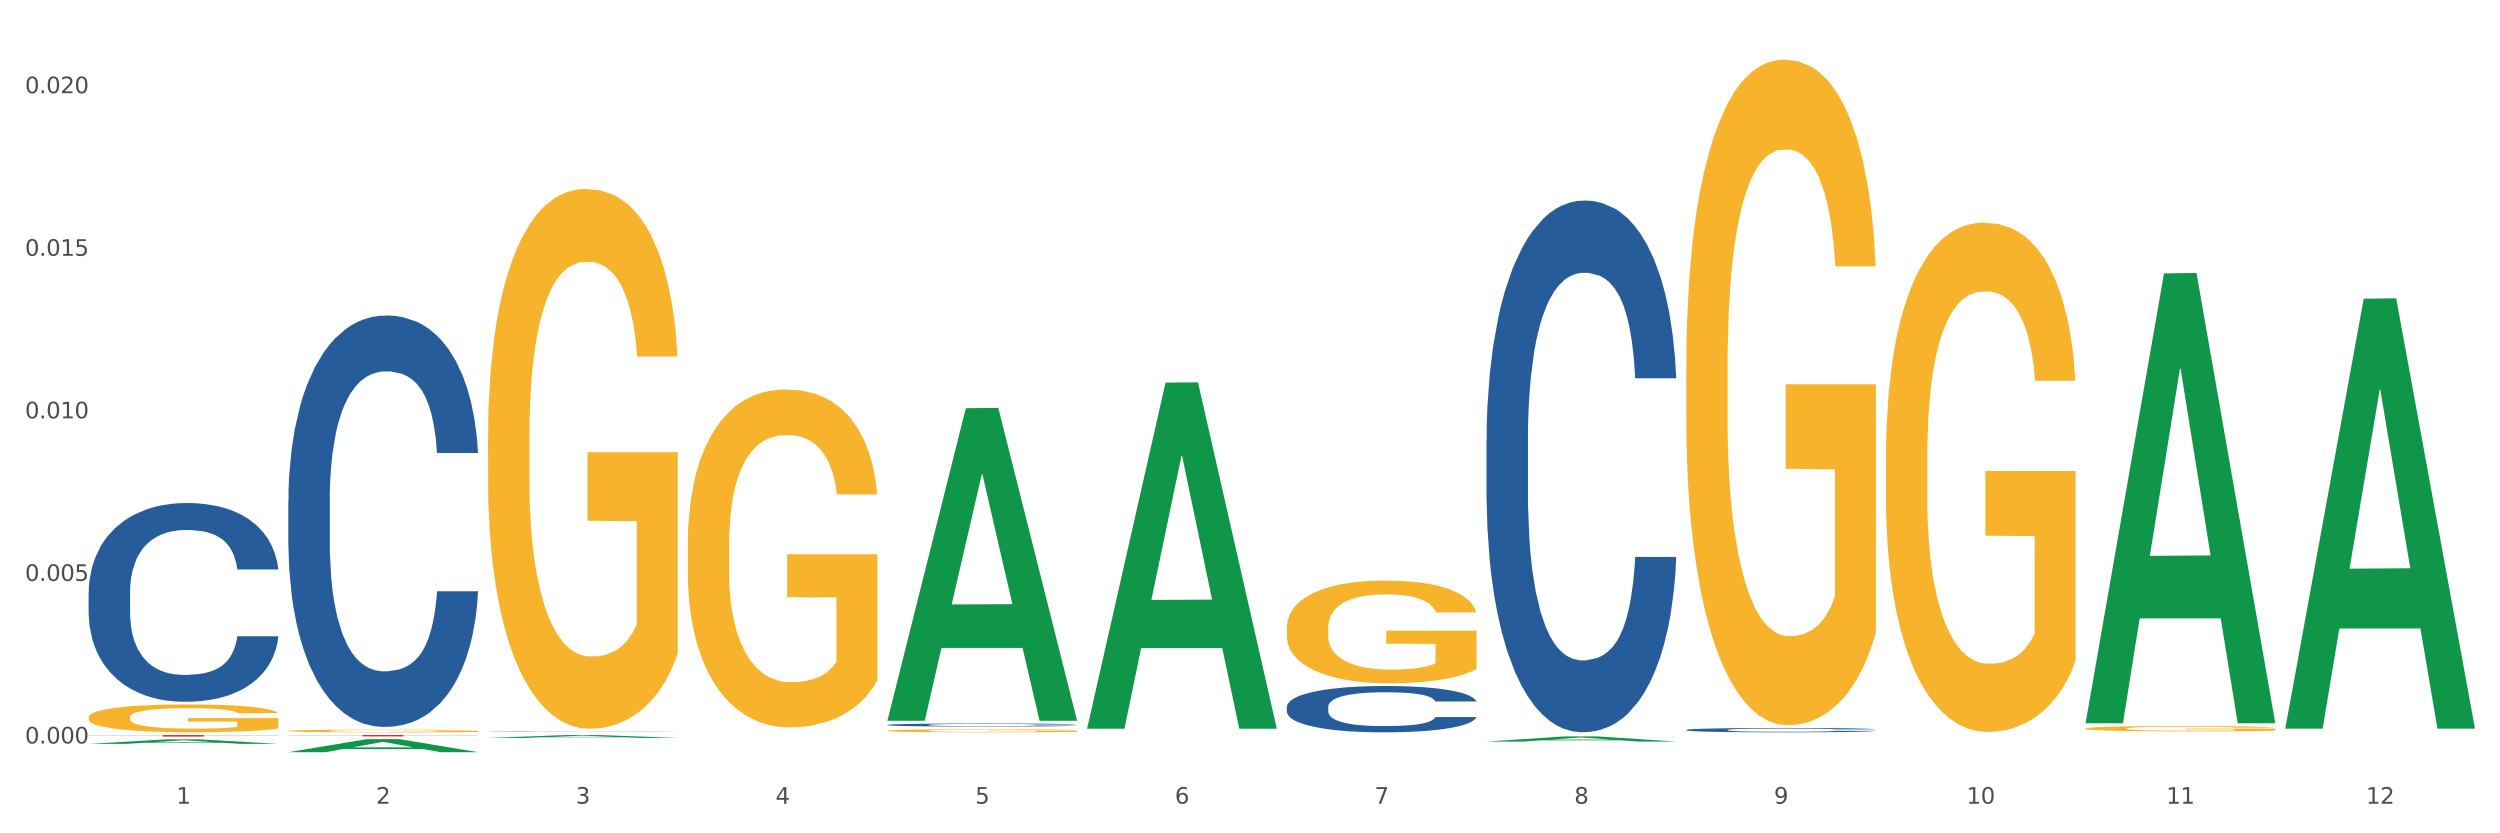 <?xml version="1.0" encoding="utf-8" standalone="no"?>
<!DOCTYPE svg PUBLIC "-//W3C//DTD SVG 1.1//EN"
  "http://www.w3.org/Graphics/SVG/1.1/DTD/svg11.dtd">
<svg xmlns:xlink="http://www.w3.org/1999/xlink" width="1080pt" height="360pt" viewBox="0 0 1080 360" xmlns="http://www.w3.org/2000/svg" version="1.1">
 <rect x="0" y="0" width="1080" height="360" fill="#333333" stroke="none"/>
 <defs>
  <style type="text/css">*{stroke-linejoin: round; stroke-linecap: butt}</style>
 </defs>
 <g id="figure_1">
  <g id="patch_1">
   <path d="M 0 360 
L 1080 360 
L 1080 0 
L 0 0 
z
" style="fill: #ffffff; stroke: #ffffff; stroke-linejoin: miter"/>
  </g>
  <g id="axes_1">
   <g id="matplotlib.axis_1">
    <g id="xtick_1">
     <g id="text_1">
      <!-- 1 -->
      <g style="fill: #4d4d4d" transform="translate(76.207 347.204) scale(0.096 -0.096)">
       <defs>
        <path id="DejaVuSans-31" d="M 794 531 
L 1825 531 
L 1825 4091 
L 703 3866 
L 703 4441 
L 1819 4666 
L 2450 4666 
L 2450 531 
L 3481 531 
L 3481 0 
L 794 0 
L 794 531 
z
" transform="scale(0.016)"/>
       </defs>
       <use xlink:href="#DejaVuSans-31"/>
      </g>
     </g>
    </g>
    <g id="xtick_2">
     <g id="text_2">
      <!-- 2 -->
      <g style="fill: #4d4d4d" transform="translate(162.476 347.204) scale(0.096 -0.096)">
       <defs>
        <path id="DejaVuSans-32" d="M 1228 531 
L 3431 531 
L 3431 0 
L 469 0 
L 469 531 
Q 828 903 1448 1529 
Q 2069 2156 2228 2338 
Q 2531 2678 2651 2914 
Q 2772 3150 2772 3378 
Q 2772 3750 2511 3984 
Q 2250 4219 1831 4219 
Q 1534 4219 1204 4116 
Q 875 4013 500 3803 
L 500 4441 
Q 881 4594 1212 4672 
Q 1544 4750 1819 4750 
Q 2544 4750 2975 4387 
Q 3406 4025 3406 3419 
Q 3406 3131 3298 2873 
Q 3191 2616 2906 2266 
Q 2828 2175 2409 1742 
Q 1991 1309 1228 531 
z
" transform="scale(0.016)"/>
       </defs>
       <use xlink:href="#DejaVuSans-32"/>
      </g>
     </g>
    </g>
    <g id="xtick_3">
     <g id="text_3">
      <!-- 3 -->
      <g style="fill: #4d4d4d" transform="translate(248.745 347.204) scale(0.096 -0.096)">
       <defs>
        <path id="DejaVuSans-33" d="M 2597 2516 
Q 3050 2419 3304 2112 
Q 3559 1806 3559 1356 
Q 3559 666 3084 287 
Q 2609 -91 1734 -91 
Q 1441 -91 1130 -33 
Q 819 25 488 141 
L 488 750 
Q 750 597 1062 519 
Q 1375 441 1716 441 
Q 2309 441 2620 675 
Q 2931 909 2931 1356 
Q 2931 1769 2642 2001 
Q 2353 2234 1838 2234 
L 1294 2234 
L 1294 2753 
L 1863 2753 
Q 2328 2753 2575 2939 
Q 2822 3125 2822 3475 
Q 2822 3834 2567 4026 
Q 2313 4219 1838 4219 
Q 1578 4219 1281 4162 
Q 984 4106 628 3988 
L 628 4550 
Q 988 4650 1302 4700 
Q 1616 4750 1894 4750 
Q 2613 4750 3031 4423 
Q 3450 4097 3450 3541 
Q 3450 3153 3228 2886 
Q 3006 2619 2597 2516 
z
" transform="scale(0.016)"/>
       </defs>
       <use xlink:href="#DejaVuSans-33"/>
      </g>
     </g>
    </g>
    <g id="xtick_4">
     <g id="text_4">
      <!-- 4 -->
      <g style="fill: #4d4d4d" transform="translate(335.014 347.204) scale(0.096 -0.096)">
       <defs>
        <path id="DejaVuSans-34" d="M 2419 4116 
L 825 1625 
L 2419 1625 
L 2419 4116 
z
M 2253 4666 
L 3047 4666 
L 3047 1625 
L 3713 1625 
L 3713 1100 
L 3047 1100 
L 3047 0 
L 2419 0 
L 2419 1100 
L 313 1100 
L 313 1709 
L 2253 4666 
z
" transform="scale(0.016)"/>
       </defs>
       <use xlink:href="#DejaVuSans-34"/>
      </g>
     </g>
    </g>
    <g id="xtick_5">
     <g id="text_5">
      <!-- 5 -->
      <g style="fill: #4d4d4d" transform="translate(421.284 347.204) scale(0.096 -0.096)">
       <defs>
        <path id="DejaVuSans-35" d="M 691 4666 
L 3169 4666 
L 3169 4134 
L 1269 4134 
L 1269 2991 
Q 1406 3038 1543 3061 
Q 1681 3084 1819 3084 
Q 2600 3084 3056 2656 
Q 3513 2228 3513 1497 
Q 3513 744 3044 326 
Q 2575 -91 1722 -91 
Q 1428 -91 1123 -41 
Q 819 9 494 109 
L 494 744 
Q 775 591 1075 516 
Q 1375 441 1709 441 
Q 2250 441 2565 725 
Q 2881 1009 2881 1497 
Q 2881 1984 2565 2268 
Q 2250 2553 1709 2553 
Q 1456 2553 1204 2497 
Q 953 2441 691 2322 
L 691 4666 
z
" transform="scale(0.016)"/>
       </defs>
       <use xlink:href="#DejaVuSans-35"/>
      </g>
     </g>
    </g>
    <g id="xtick_6">
     <g id="text_6">
      <!-- 6 -->
      <g style="fill: #4d4d4d" transform="translate(507.553 347.204) scale(0.096 -0.096)">
       <defs>
        <path id="DejaVuSans-36" d="M 2113 2584 
Q 1688 2584 1439 2293 
Q 1191 2003 1191 1497 
Q 1191 994 1439 701 
Q 1688 409 2113 409 
Q 2538 409 2786 701 
Q 3034 994 3034 1497 
Q 3034 2003 2786 2293 
Q 2538 2584 2113 2584 
z
M 3366 4563 
L 3366 3988 
Q 3128 4100 2886 4159 
Q 2644 4219 2406 4219 
Q 1781 4219 1451 3797 
Q 1122 3375 1075 2522 
Q 1259 2794 1537 2939 
Q 1816 3084 2150 3084 
Q 2853 3084 3261 2657 
Q 3669 2231 3669 1497 
Q 3669 778 3244 343 
Q 2819 -91 2113 -91 
Q 1303 -91 875 529 
Q 447 1150 447 2328 
Q 447 3434 972 4092 
Q 1497 4750 2381 4750 
Q 2619 4750 2861 4703 
Q 3103 4656 3366 4563 
z
" transform="scale(0.016)"/>
       </defs>
       <use xlink:href="#DejaVuSans-36"/>
      </g>
     </g>
    </g>
    <g id="xtick_7">
     <g id="text_7">
      <!-- 7 -->
      <g style="fill: #4d4d4d" transform="translate(593.822 347.204) scale(0.096 -0.096)">
       <defs>
        <path id="DejaVuSans-37" d="M 525 4666 
L 3525 4666 
L 3525 4397 
L 1831 0 
L 1172 0 
L 2766 4134 
L 525 4134 
L 525 4666 
z
" transform="scale(0.016)"/>
       </defs>
       <use xlink:href="#DejaVuSans-37"/>
      </g>
     </g>
    </g>
    <g id="xtick_8">
     <g id="text_8">
      <!-- 8 -->
      <g style="fill: #4d4d4d" transform="translate(680.091 347.204) scale(0.096 -0.096)">
       <defs>
        <path id="DejaVuSans-38" d="M 2034 2216 
Q 1584 2216 1326 1975 
Q 1069 1734 1069 1313 
Q 1069 891 1326 650 
Q 1584 409 2034 409 
Q 2484 409 2743 651 
Q 3003 894 3003 1313 
Q 3003 1734 2745 1975 
Q 2488 2216 2034 2216 
z
M 1403 2484 
Q 997 2584 770 2862 
Q 544 3141 544 3541 
Q 544 4100 942 4425 
Q 1341 4750 2034 4750 
Q 2731 4750 3128 4425 
Q 3525 4100 3525 3541 
Q 3525 3141 3298 2862 
Q 3072 2584 2669 2484 
Q 3125 2378 3379 2068 
Q 3634 1759 3634 1313 
Q 3634 634 3220 271 
Q 2806 -91 2034 -91 
Q 1263 -91 848 271 
Q 434 634 434 1313 
Q 434 1759 690 2068 
Q 947 2378 1403 2484 
z
M 1172 3481 
Q 1172 3119 1398 2916 
Q 1625 2713 2034 2713 
Q 2441 2713 2670 2916 
Q 2900 3119 2900 3481 
Q 2900 3844 2670 4047 
Q 2441 4250 2034 4250 
Q 1625 4250 1398 4047 
Q 1172 3844 1172 3481 
z
" transform="scale(0.016)"/>
       </defs>
       <use xlink:href="#DejaVuSans-38"/>
      </g>
     </g>
    </g>
    <g id="xtick_9">
     <g id="text_9">
      <!-- 9 -->
      <g style="fill: #4d4d4d" transform="translate(766.361 347.204) scale(0.096 -0.096)">
       <defs>
        <path id="DejaVuSans-39" d="M 703 97 
L 703 672 
Q 941 559 1184 500 
Q 1428 441 1663 441 
Q 2288 441 2617 861 
Q 2947 1281 2994 2138 
Q 2813 1869 2534 1725 
Q 2256 1581 1919 1581 
Q 1219 1581 811 2004 
Q 403 2428 403 3163 
Q 403 3881 828 4315 
Q 1253 4750 1959 4750 
Q 2769 4750 3195 4129 
Q 3622 3509 3622 2328 
Q 3622 1225 3098 567 
Q 2575 -91 1691 -91 
Q 1453 -91 1209 -44 
Q 966 3 703 97 
z
M 1959 2075 
Q 2384 2075 2632 2365 
Q 2881 2656 2881 3163 
Q 2881 3666 2632 3958 
Q 2384 4250 1959 4250 
Q 1534 4250 1286 3958 
Q 1038 3666 1038 3163 
Q 1038 2656 1286 2365 
Q 1534 2075 1959 2075 
z
" transform="scale(0.016)"/>
       </defs>
       <use xlink:href="#DejaVuSans-39"/>
      </g>
     </g>
    </g>
    <g id="xtick_10">
     <g id="text_10">
      <!-- 10 -->
      <g style="fill: #4d4d4d" transform="translate(849.576 347.204) scale(0.096 -0.096)">
       <defs>
        <path id="DejaVuSans-30" d="M 2034 4250 
Q 1547 4250 1301 3770 
Q 1056 3291 1056 2328 
Q 1056 1369 1301 889 
Q 1547 409 2034 409 
Q 2525 409 2770 889 
Q 3016 1369 3016 2328 
Q 3016 3291 2770 3770 
Q 2525 4250 2034 4250 
z
M 2034 4750 
Q 2819 4750 3233 4129 
Q 3647 3509 3647 2328 
Q 3647 1150 3233 529 
Q 2819 -91 2034 -91 
Q 1250 -91 836 529 
Q 422 1150 422 2328 
Q 422 3509 836 4129 
Q 1250 4750 2034 4750 
z
" transform="scale(0.016)"/>
       </defs>
       <use xlink:href="#DejaVuSans-31"/>
       <use xlink:href="#DejaVuSans-30" transform="translate(63.623 0)"/>
      </g>
     </g>
    </g>
    <g id="xtick_11">
     <g id="text_11">
      <!-- 11 -->
      <g style="fill: #4d4d4d" transform="translate(935.845 347.204) scale(0.096 -0.096)">
       <use xlink:href="#DejaVuSans-31"/>
       <use xlink:href="#DejaVuSans-31" transform="translate(63.623 0)"/>
      </g>
     </g>
    </g>
    <g id="xtick_12">
     <g id="text_12">
      <!-- 12 -->
      <g style="fill: #4d4d4d" transform="translate(1022.114 347.204) scale(0.096 -0.096)">
       <use xlink:href="#DejaVuSans-31"/>
       <use xlink:href="#DejaVuSans-32" transform="translate(63.623 0)"/>
      </g>
     </g>
    </g>
    <g id="xtick_13"/>
    <g id="xtick_14"/>
    <g id="xtick_15"/>
    <g id="xtick_16"/>
    <g id="xtick_17"/>
    <g id="xtick_18"/>
    <g id="xtick_19"/>
    <g id="xtick_20"/>
    <g id="xtick_21"/>
    <g id="xtick_22"/>
    <g id="xtick_23"/>
   </g>
   <g id="matplotlib.axis_2">
    <g id="ytick_1">
     <g id="text_13">
      <!-- 0.000 -->
      <g style="fill: #4d4d4d" transform="translate(10.8 321.182) scale(0.096 -0.096)">
       <defs>
        <path id="DejaVuSans-2e" d="M 684 794 
L 1344 794 
L 1344 0 
L 684 0 
L 684 794 
z
" transform="scale(0.016)"/>
       </defs>
       <use xlink:href="#DejaVuSans-30"/>
       <use xlink:href="#DejaVuSans-2e" transform="translate(63.623 0)"/>
       <use xlink:href="#DejaVuSans-30" transform="translate(95.41 0)"/>
       <use xlink:href="#DejaVuSans-30" transform="translate(159.033 0)"/>
       <use xlink:href="#DejaVuSans-30" transform="translate(222.656 0)"/>
      </g>
     </g>
    </g>
    <g id="ytick_2">
     <g id="text_14">
      <!-- 0.005 -->
      <g style="fill: #4d4d4d" transform="translate(10.8 250.955) scale(0.096 -0.096)">
       <use xlink:href="#DejaVuSans-30"/>
       <use xlink:href="#DejaVuSans-2e" transform="translate(63.623 0)"/>
       <use xlink:href="#DejaVuSans-30" transform="translate(95.41 0)"/>
       <use xlink:href="#DejaVuSans-30" transform="translate(159.033 0)"/>
       <use xlink:href="#DejaVuSans-35" transform="translate(222.656 0)"/>
      </g>
     </g>
    </g>
    <g id="ytick_3">
     <g id="text_15">
      <!-- 0.010 -->
      <g style="fill: #4d4d4d" transform="translate(10.8 180.729) scale(0.096 -0.096)">
       <use xlink:href="#DejaVuSans-30"/>
       <use xlink:href="#DejaVuSans-2e" transform="translate(63.623 0)"/>
       <use xlink:href="#DejaVuSans-30" transform="translate(95.41 0)"/>
       <use xlink:href="#DejaVuSans-31" transform="translate(159.033 0)"/>
       <use xlink:href="#DejaVuSans-30" transform="translate(222.656 0)"/>
      </g>
     </g>
    </g>
    <g id="ytick_4">
     <g id="text_16">
      <!-- 0.015 -->
      <g style="fill: #4d4d4d" transform="translate(10.8 110.503) scale(0.096 -0.096)">
       <use xlink:href="#DejaVuSans-30"/>
       <use xlink:href="#DejaVuSans-2e" transform="translate(63.623 0)"/>
       <use xlink:href="#DejaVuSans-30" transform="translate(95.41 0)"/>
       <use xlink:href="#DejaVuSans-31" transform="translate(159.033 0)"/>
       <use xlink:href="#DejaVuSans-35" transform="translate(222.656 0)"/>
      </g>
     </g>
    </g>
    <g id="ytick_5">
     <g id="text_17">
      <!-- 0.020 -->
      <g style="fill: #4d4d4d" transform="translate(10.8 40.276) scale(0.096 -0.096)">
       <use xlink:href="#DejaVuSans-30"/>
       <use xlink:href="#DejaVuSans-2e" transform="translate(63.623 0)"/>
       <use xlink:href="#DejaVuSans-30" transform="translate(95.41 0)"/>
       <use xlink:href="#DejaVuSans-32" transform="translate(159.033 0)"/>
       <use xlink:href="#DejaVuSans-30" transform="translate(222.656 0)"/>
      </g>
     </g>
    </g>
    <g id="ytick_6"/>
    <g id="ytick_7"/>
    <g id="ytick_8"/>
    <g id="ytick_9"/>
   </g>
   <g id="PolyCollection_1">
    <path d="M 38.283 321.356 
L 38.367 321.354 
L 72.164 319.38 
L 86.189 319.378 
L 120.239 321.36 
L 104.017 321.36 
L 96.666 320.898 
L 61.771 320.898 
L 61.518 320.906 
L 54.421 321.36 
L 38.283 321.36 
L 38.283 321.356 
L 66.165 320.623 
L 92.272 320.621 
L 79.345 319.8 
L 79.176 319.797 
L 79.007 319.802 
L 66.08 320.621 
L 66.165 320.623 
L 38.283 321.356 
z
" clip-path="url(#p3e37318c42)" style="fill: #109648"/>
    <path d="M 124.552 216.156 
L 124.649 215.994 
L 124.649 211.448 
L 124.94 205.28 
L 126.005 193.916 
L 127.362 185.313 
L 129.687 175.248 
L 130.946 171.027 
L 132.593 166.32 
L 135.983 158.69 
L 139.858 152.197 
L 142.571 148.625 
L 144.605 146.353 
L 149.158 142.294 
L 151.774 140.509 
L 154.486 139.048 
L 156.811 138.074 
L 160.686 136.937 
L 163.786 136.45 
L 167.371 136.288 
L 170.374 136.45 
L 174.346 137.1 
L 180.158 139.048 
L 182.386 140.184 
L 185.389 142.132 
L 188.489 144.729 
L 191.008 147.327 
L 193.914 151.06 
L 196.917 155.93 
L 199.824 162.099 
L 201.858 167.781 
L 203.505 173.787 
L 204.958 181.092 
L 206.024 189.046 
L 206.508 195.702 
L 188.78 195.702 
L 188.296 189.696 
L 187.327 183.202 
L 186.358 178.819 
L 185.292 175.248 
L 183.646 171.19 
L 182.192 168.592 
L 179.771 165.508 
L 177.543 163.56 
L 175.702 162.424 
L 173.474 161.45 
L 168.727 160.476 
L 165.336 160.476 
L 163.205 160.8 
L 160.589 161.612 
L 158.361 162.748 
L 155.746 164.696 
L 153.711 166.807 
L 151.677 169.566 
L 150.515 171.514 
L 148.771 175.086 
L 147.608 178.008 
L 146.058 183.04 
L 145.186 186.611 
L 143.636 195.864 
L 142.958 202.682 
L 142.668 207.39 
L 142.474 212.585 
L 142.474 237.908 
L 143.055 249.272 
L 143.54 254.142 
L 144.315 259.661 
L 145.768 266.804 
L 147.899 273.784 
L 150.127 278.816 
L 151.968 281.901 
L 153.711 284.173 
L 155.455 285.959 
L 157.586 287.582 
L 159.33 288.556 
L 161.946 289.53 
L 165.046 290.017 
L 167.468 290.017 
L 172.408 289.206 
L 174.636 288.394 
L 176.768 287.258 
L 179.092 285.472 
L 180.933 283.524 
L 181.999 282.063 
L 183.742 278.979 
L 185.099 275.732 
L 186.261 271.998 
L 187.036 268.752 
L 187.908 263.882 
L 188.586 258.362 
L 188.78 255.44 
L 206.508 255.44 
L 206.12 261.284 
L 205.442 266.966 
L 204.086 274.596 
L 203.02 278.979 
L 201.374 284.336 
L 199.63 288.881 
L 197.208 293.913 
L 194.98 297.647 
L 192.655 300.894 
L 190.136 303.816 
L 185.583 307.874 
L 183.936 309.01 
L 180.449 310.958 
L 177.736 312.095 
L 173.764 313.231 
L 169.696 313.88 
L 165.433 314.043 
L 161.655 313.718 
L 157.49 312.744 
L 154.874 311.77 
L 151.968 310.309 
L 148.577 308.036 
L 145.38 305.277 
L 142.377 302.03 
L 139.568 298.296 
L 136.952 294.076 
L 133.562 287.095 
L 131.043 280.277 
L 129.202 273.946 
L 127.943 268.589 
L 126.683 261.771 
L 126.005 257.064 
L 124.94 245.7 
L 124.552 235.149 
L 124.552 216.156 
z
" clip-path="url(#p3e37318c42)" style="fill: #255c99"/>
    <path d="M 900.975 314.709 
L 901.072 314.707 
L 901.072 314.63 
L 901.265 314.564 
L 902.233 314.404 
L 903.684 314.272 
L 904.749 314.201 
L 905.813 314.144 
L 907.071 314.086 
L 908.619 314.026 
L 911.425 313.939 
L 913.167 313.894 
L 915.296 313.847 
L 919.166 313.779 
L 921.972 313.741 
L 924.875 313.709 
L 929.616 313.67 
L 932.712 313.653 
L 936.002 313.64 
L 939.969 313.632 
L 942.969 313.63 
L 949.549 313.636 
L 955.161 313.655 
L 957.87 313.67 
L 961.353 313.696 
L 963.192 313.713 
L 966.191 313.747 
L 969.288 313.792 
L 971.416 313.83 
L 974.609 313.903 
L 977.028 313.975 
L 979.254 314.065 
L 980.415 314.127 
L 981.286 314.184 
L 982.06 314.25 
L 982.834 314.355 
L 965.417 314.355 
L 964.74 314.28 
L 963.676 314.21 
L 962.127 314.142 
L 960.773 314.099 
L 958.451 314.046 
L 956.322 314.012 
L 954.096 313.986 
L 951.387 313.965 
L 949.258 313.954 
L 946.259 313.945 
L 940.356 313.948 
L 936.389 313.965 
L 933.68 313.986 
L 931.938 314.005 
L 930.39 314.026 
L 928.648 314.056 
L 926.616 314.101 
L 925.165 314.142 
L 923.714 314.193 
L 922.553 314.244 
L 921.488 314.304 
L 920.617 314.368 
L 919.94 314.434 
L 919.359 314.515 
L 918.876 314.649 
L 918.876 314.942 
L 919.069 315.008 
L 919.553 315.095 
L 920.134 315.161 
L 921.101 315.24 
L 921.972 315.294 
L 923.617 315.371 
L 925.455 315.435 
L 926.907 315.475 
L 928.358 315.509 
L 930.874 315.556 
L 933.68 315.595 
L 936.099 315.618 
L 939.389 315.639 
L 941.614 315.648 
L 943.549 315.652 
L 948.291 315.652 
L 951.677 315.646 
L 955.451 315.631 
L 958.354 315.612 
L 960.773 315.588 
L 963.482 315.55 
L 965.224 315.513 
L 965.224 315.068 
L 943.937 315.065 
L 943.937 314.769 
L 982.931 314.769 
L 982.931 315.639 
L 981.286 315.684 
L 979.447 315.725 
L 977.512 315.761 
L 974.609 315.806 
L 971.126 315.848 
L 968.03 315.878 
L 964.74 315.904 
L 960.87 315.927 
L 955.838 315.949 
L 952.742 315.957 
L 948.871 315.964 
L 944.324 315.966 
L 940.356 315.961 
L 936.486 315.951 
L 932.422 315.932 
L 928.455 315.904 
L 925.455 315.876 
L 922.456 315.842 
L 919.263 315.797 
L 916.747 315.755 
L 914.812 315.716 
L 912.683 315.667 
L 910.361 315.603 
L 908.619 315.545 
L 907.071 315.486 
L 905.426 315.409 
L 904.265 315.343 
L 903.104 315.26 
L 902.426 315.198 
L 901.652 315.102 
L 901.072 314.967 
L 900.975 314.709 
z
" clip-path="url(#p3e37318c42)" style="fill: #f7b32b"/>
    <path d="M 814.706 197.845 
L 814.803 197.644 
L 814.803 190.41 
L 814.996 184.181 
L 815.964 169.11 
L 817.415 156.652 
L 818.479 150.021 
L 819.544 144.595 
L 820.802 139.17 
L 822.35 133.544 
L 825.156 125.305 
L 826.898 121.085 
L 829.026 116.665 
L 832.897 110.235 
L 835.703 106.618 
L 838.606 103.604 
L 843.347 99.987 
L 846.443 98.379 
L 849.733 97.173 
L 853.7 96.37 
L 856.7 96.169 
L 863.279 96.772 
L 868.891 98.58 
L 871.601 99.987 
L 875.084 102.398 
L 876.923 104.005 
L 879.922 107.22 
L 883.018 111.44 
L 885.147 115.057 
L 888.34 121.889 
L 890.759 128.721 
L 892.985 137.161 
L 894.146 142.988 
L 895.017 148.413 
L 895.791 154.642 
L 896.565 164.489 
L 879.148 164.489 
L 878.471 157.456 
L 877.406 150.825 
L 875.858 144.395 
L 874.504 140.376 
L 872.181 135.352 
L 870.053 132.137 
L 867.827 129.726 
L 865.118 127.716 
L 862.989 126.712 
L 859.99 125.908 
L 854.087 126.109 
L 850.12 127.716 
L 847.411 129.726 
L 845.669 131.534 
L 844.121 133.544 
L 842.379 136.357 
L 840.347 140.577 
L 838.896 144.395 
L 837.444 149.217 
L 836.283 154.04 
L 835.219 159.666 
L 834.348 165.694 
L 833.671 171.923 
L 833.09 179.559 
L 832.606 192.218 
L 832.606 219.747 
L 832.8 225.976 
L 833.284 234.215 
L 833.864 240.444 
L 834.832 247.879 
L 835.703 252.903 
L 837.348 260.136 
L 839.186 266.165 
L 840.638 269.983 
L 842.089 273.198 
L 844.605 277.618 
L 847.411 281.235 
L 849.83 283.446 
L 853.12 285.455 
L 855.345 286.259 
L 857.28 286.661 
L 862.021 286.661 
L 865.408 286.058 
L 869.182 284.651 
L 872.085 282.843 
L 874.504 280.632 
L 877.213 277.015 
L 878.955 273.599 
L 878.955 231.603 
L 857.667 231.402 
L 857.667 203.471 
L 896.662 203.471 
L 896.662 285.455 
L 895.017 289.675 
L 893.178 293.493 
L 891.243 296.909 
L 888.34 301.128 
L 884.857 305.147 
L 881.761 307.96 
L 878.471 310.372 
L 874.6 312.582 
L 869.569 314.591 
L 866.472 315.395 
L 862.602 315.998 
L 858.054 316.199 
L 854.087 315.797 
L 850.217 314.792 
L 846.153 312.984 
L 842.186 310.372 
L 839.186 307.759 
L 836.187 304.544 
L 832.993 300.325 
L 830.478 296.306 
L 828.543 292.689 
L 826.414 288.067 
L 824.092 282.039 
L 822.35 276.614 
L 820.802 270.987 
L 819.157 263.753 
L 817.996 257.524 
L 816.835 249.687 
L 816.157 243.86 
L 815.383 234.818 
L 814.803 222.159 
L 814.706 197.845 
z
" clip-path="url(#p3e37318c42)" style="fill: #f7b32b"/>
    <path d="M 728.437 158.638 
L 728.533 158.375 
L 728.533 148.921 
L 728.727 140.78 
L 729.695 121.085 
L 731.146 104.804 
L 732.21 96.138 
L 733.275 89.047 
L 734.533 81.957 
L 736.081 74.604 
L 738.887 63.837 
L 740.628 58.323 
L 742.757 52.545 
L 746.628 44.142 
L 749.434 39.415 
L 752.336 35.476 
L 757.078 30.749 
L 760.174 28.648 
L 763.464 27.073 
L 767.431 26.022 
L 770.43 25.759 
L 777.01 26.547 
L 782.622 28.911 
L 785.332 30.749 
L 788.815 33.9 
L 790.653 36.001 
L 793.653 40.203 
L 796.749 45.717 
L 798.878 50.444 
L 802.071 59.373 
L 804.49 68.301 
L 806.716 79.331 
L 807.877 86.946 
L 808.747 94.037 
L 809.522 102.178 
L 810.296 115.045 
L 792.879 115.045 
L 792.201 105.854 
L 791.137 97.188 
L 789.589 88.785 
L 788.234 83.533 
L 785.912 76.967 
L 783.783 72.766 
L 781.558 69.615 
L 778.849 66.988 
L 776.72 65.675 
L 773.72 64.625 
L 767.818 64.888 
L 763.851 66.988 
L 761.142 69.615 
L 759.4 71.978 
L 757.852 74.604 
L 756.11 78.28 
L 754.078 83.795 
L 752.627 88.785 
L 751.175 95.087 
L 750.014 101.39 
L 748.95 108.743 
L 748.079 116.621 
L 747.402 124.762 
L 746.821 134.741 
L 746.337 151.285 
L 746.337 187.262 
L 746.531 195.402 
L 747.015 206.169 
L 747.595 214.31 
L 748.563 224.026 
L 749.434 230.591 
L 751.078 240.045 
L 752.917 247.923 
L 754.368 252.913 
L 755.82 257.114 
L 758.335 262.892 
L 761.142 267.619 
L 763.561 270.507 
L 766.85 273.133 
L 769.076 274.184 
L 771.011 274.709 
L 775.752 274.709 
L 779.139 273.921 
L 782.913 272.083 
L 785.815 269.719 
L 788.234 266.831 
L 790.944 262.104 
L 792.685 257.64 
L 792.685 202.755 
L 771.398 202.493 
L 771.398 165.991 
L 810.392 165.991 
L 810.392 273.133 
L 808.747 278.648 
L 806.909 283.638 
L 804.974 288.102 
L 802.071 293.617 
L 798.588 298.869 
L 795.491 302.545 
L 792.201 305.696 
L 788.331 308.585 
L 783.3 311.211 
L 780.203 312.261 
L 776.333 313.049 
L 771.785 313.312 
L 767.818 312.787 
L 763.948 311.474 
L 759.884 309.11 
L 755.916 305.696 
L 752.917 302.282 
L 749.917 298.081 
L 746.724 292.566 
L 744.209 287.314 
L 742.273 282.587 
L 740.145 276.547 
L 737.822 268.669 
L 736.081 261.579 
L 734.533 254.226 
L 732.888 244.772 
L 731.726 236.631 
L 730.565 226.39 
L 729.888 218.774 
L 729.114 206.957 
L 728.533 190.413 
L 728.437 158.638 
z
" clip-path="url(#p3e37318c42)" style="fill: #f7b32b"/>
    <path d="M 555.898 271.324 
L 555.995 271.284 
L 555.995 269.825 
L 556.189 268.569 
L 557.156 265.531 
L 558.608 263.019 
L 559.672 261.682 
L 560.736 260.588 
L 561.994 259.494 
L 563.542 258.359 
L 566.348 256.698 
L 568.09 255.847 
L 570.219 254.956 
L 574.089 253.659 
L 576.895 252.93 
L 579.798 252.322 
L 584.539 251.593 
L 587.636 251.269 
L 590.925 251.026 
L 594.893 250.864 
L 597.892 250.823 
L 604.472 250.945 
L 610.084 251.31 
L 612.793 251.593 
L 616.276 252.079 
L 618.115 252.403 
L 621.114 253.052 
L 624.211 253.903 
L 626.34 254.632 
L 629.533 256.009 
L 631.952 257.387 
L 634.177 259.089 
L 635.338 260.264 
L 636.209 261.357 
L 636.983 262.613 
L 637.757 264.599 
L 620.34 264.599 
L 619.663 263.181 
L 618.599 261.844 
L 617.051 260.547 
L 615.696 259.737 
L 613.374 258.724 
L 611.245 258.076 
L 609.019 257.59 
L 606.31 257.184 
L 604.181 256.982 
L 601.182 256.82 
L 595.28 256.86 
L 591.312 257.184 
L 588.603 257.59 
L 586.861 257.954 
L 585.313 258.359 
L 583.572 258.927 
L 581.54 259.777 
L 580.088 260.547 
L 578.637 261.52 
L 577.476 262.492 
L 576.411 263.626 
L 575.541 264.842 
L 574.863 266.098 
L 574.283 267.637 
L 573.799 270.19 
L 573.799 275.741 
L 573.992 276.997 
L 574.476 278.658 
L 575.057 279.914 
L 576.024 281.413 
L 576.895 282.426 
L 578.54 283.884 
L 580.379 285.1 
L 581.83 285.87 
L 583.281 286.518 
L 585.797 287.409 
L 588.603 288.139 
L 591.022 288.584 
L 594.312 288.989 
L 596.537 289.152 
L 598.473 289.233 
L 603.214 289.233 
L 606.6 289.111 
L 610.374 288.827 
L 613.277 288.463 
L 615.696 288.017 
L 618.405 287.288 
L 620.147 286.599 
L 620.147 278.131 
L 598.86 278.091 
L 598.86 272.459 
L 637.854 272.459 
L 637.854 288.989 
L 636.209 289.84 
L 634.371 290.61 
L 632.435 291.299 
L 629.533 292.15 
L 626.049 292.96 
L 622.953 293.527 
L 619.663 294.013 
L 615.793 294.459 
L 610.761 294.864 
L 607.665 295.026 
L 603.794 295.148 
L 599.247 295.188 
L 595.28 295.107 
L 591.409 294.905 
L 587.345 294.54 
L 583.378 294.013 
L 580.379 293.487 
L 577.379 292.839 
L 574.186 291.988 
L 571.67 291.177 
L 569.735 290.448 
L 567.606 289.516 
L 565.284 288.301 
L 563.542 287.207 
L 561.994 286.072 
L 560.349 284.614 
L 559.188 283.358 
L 558.027 281.778 
L 557.35 280.603 
L 556.576 278.779 
L 555.995 276.227 
L 555.898 271.324 
z
" clip-path="url(#p3e37318c42)" style="fill: #f7b32b"/>
    <path d="M 383.36 315.655 
L 383.457 315.654 
L 383.457 315.61 
L 383.65 315.573 
L 384.618 315.482 
L 386.069 315.407 
L 387.133 315.367 
L 388.198 315.335 
L 389.456 315.302 
L 391.004 315.268 
L 393.81 315.219 
L 395.552 315.193 
L 397.68 315.167 
L 401.551 315.128 
L 404.357 315.106 
L 407.26 315.088 
L 412.001 315.066 
L 415.097 315.057 
L 418.387 315.049 
L 422.354 315.045 
L 425.354 315.043 
L 431.933 315.047 
L 437.545 315.058 
L 440.255 315.066 
L 443.738 315.081 
L 445.577 315.09 
L 448.576 315.11 
L 451.672 315.135 
L 453.801 315.157 
L 456.994 315.198 
L 459.413 315.239 
L 461.639 315.29 
L 462.8 315.325 
L 463.671 315.358 
L 464.445 315.395 
L 465.219 315.454 
L 447.802 315.454 
L 447.125 315.412 
L 446.06 315.372 
L 444.512 315.334 
L 443.158 315.309 
L 440.835 315.279 
L 438.707 315.26 
L 436.481 315.245 
L 433.772 315.233 
L 431.643 315.227 
L 428.644 315.222 
L 422.741 315.223 
L 418.774 315.233 
L 416.065 315.245 
L 414.323 315.256 
L 412.775 315.268 
L 411.033 315.285 
L 409.001 315.311 
L 407.55 315.334 
L 406.098 315.363 
L 404.937 315.392 
L 403.873 315.425 
L 403.002 315.462 
L 402.325 315.499 
L 401.744 315.545 
L 401.26 315.621 
L 401.26 315.787 
L 401.454 315.824 
L 401.938 315.874 
L 402.518 315.912 
L 403.486 315.956 
L 404.357 315.987 
L 406.002 316.03 
L 407.84 316.066 
L 409.292 316.089 
L 410.743 316.109 
L 413.259 316.135 
L 416.065 316.157 
L 418.484 316.17 
L 421.774 316.182 
L 423.999 316.187 
L 425.934 316.19 
L 430.675 316.19 
L 434.062 316.186 
L 437.836 316.178 
L 440.739 316.167 
L 443.158 316.153 
L 445.867 316.132 
L 447.608 316.111 
L 447.608 315.858 
L 426.321 315.857 
L 426.321 315.689 
L 465.316 315.689 
L 465.316 316.182 
L 463.671 316.208 
L 461.832 316.231 
L 459.897 316.251 
L 456.994 316.277 
L 453.511 316.301 
L 450.415 316.318 
L 447.125 316.332 
L 443.254 316.346 
L 438.223 316.358 
L 435.126 316.363 
L 431.256 316.366 
L 426.708 316.367 
L 422.741 316.365 
L 418.871 316.359 
L 414.807 316.348 
L 410.84 316.332 
L 407.84 316.317 
L 404.841 316.297 
L 401.647 316.272 
L 399.132 316.248 
L 397.197 316.226 
L 395.068 316.198 
L 392.746 316.162 
L 391.004 316.129 
L 389.456 316.095 
L 387.811 316.052 
L 386.65 316.014 
L 385.489 315.967 
L 384.811 315.932 
L 384.037 315.878 
L 383.457 315.802 
L 383.36 315.655 
z
" clip-path="url(#p3e37318c42)" style="fill: #f7b32b"/>
    <path d="M 297.091 235.715 
L 297.187 235.582 
L 297.187 230.783 
L 297.381 226.65 
L 298.348 216.651 
L 299.8 208.386 
L 300.864 203.987 
L 301.929 200.387 
L 303.186 196.788 
L 304.735 193.055 
L 307.541 187.589 
L 309.282 184.79 
L 311.411 181.857 
L 315.282 177.591 
L 318.088 175.191 
L 320.99 173.191 
L 325.732 170.792 
L 328.828 169.725 
L 332.118 168.925 
L 336.085 168.392 
L 339.084 168.259 
L 345.664 168.659 
L 351.276 169.859 
L 353.986 170.792 
L 357.469 172.392 
L 359.307 173.458 
L 362.307 175.591 
L 365.403 178.391 
L 367.532 180.79 
L 370.725 185.323 
L 373.144 189.856 
L 375.369 195.455 
L 376.531 199.321 
L 377.401 202.92 
L 378.176 207.053 
L 378.95 213.585 
L 361.533 213.585 
L 360.855 208.919 
L 359.791 204.52 
L 358.243 200.254 
L 356.888 197.588 
L 354.566 194.255 
L 352.437 192.122 
L 350.212 190.522 
L 347.503 189.189 
L 345.374 188.522 
L 342.374 187.989 
L 336.472 188.122 
L 332.505 189.189 
L 329.796 190.522 
L 328.054 191.722 
L 326.506 193.055 
L 324.764 194.921 
L 322.732 197.721 
L 321.281 200.254 
L 319.829 203.453 
L 318.668 206.653 
L 317.604 210.386 
L 316.733 214.385 
L 316.056 218.518 
L 315.475 223.584 
L 314.991 231.982 
L 314.991 250.246 
L 315.185 254.379 
L 315.669 259.845 
L 316.249 263.977 
L 317.217 268.91 
L 318.088 272.243 
L 319.732 277.042 
L 321.571 281.042 
L 323.022 283.574 
L 324.474 285.707 
L 326.989 288.64 
L 329.796 291.04 
L 332.215 292.506 
L 335.504 293.84 
L 337.73 294.373 
L 339.665 294.639 
L 344.406 294.639 
L 347.793 294.239 
L 351.567 293.306 
L 354.469 292.106 
L 356.888 290.64 
L 359.598 288.24 
L 361.339 285.974 
L 361.339 258.112 
L 340.052 257.978 
L 340.052 239.448 
L 379.046 239.448 
L 379.046 293.84 
L 377.401 296.639 
L 375.563 299.172 
L 373.628 301.438 
L 370.725 304.238 
L 367.242 306.904 
L 364.145 308.771 
L 360.855 310.37 
L 356.985 311.837 
L 351.954 313.17 
L 348.857 313.703 
L 344.987 314.103 
L 340.439 314.236 
L 336.472 313.97 
L 332.602 313.303 
L 328.538 312.103 
L 324.57 310.37 
L 321.571 308.637 
L 318.571 306.504 
L 315.378 303.705 
L 312.863 301.038 
L 310.927 298.639 
L 308.799 295.573 
L 306.476 291.573 
L 304.735 287.974 
L 303.186 284.241 
L 301.542 279.442 
L 300.38 275.309 
L 299.219 270.11 
L 298.542 266.244 
L 297.768 260.245 
L 297.187 251.846 
L 297.091 235.715 
z
" clip-path="url(#p3e37318c42)" style="fill: #f7b32b"/>
    <path d="M 210.821 189.383 
L 210.918 189.17 
L 210.918 181.502 
L 211.112 174.9 
L 212.079 158.925 
L 213.531 145.72 
L 214.595 138.691 
L 215.659 132.94 
L 216.917 127.19 
L 218.465 121.226 
L 221.271 112.493 
L 223.013 108.021 
L 225.142 103.335 
L 229.012 96.519 
L 231.818 92.685 
L 234.721 89.49 
L 239.462 85.656 
L 242.559 83.953 
L 245.849 82.675 
L 249.816 81.823 
L 252.815 81.61 
L 259.395 82.249 
L 265.007 84.166 
L 267.716 85.656 
L 271.2 88.212 
L 273.038 89.916 
L 276.038 93.324 
L 279.134 97.797 
L 281.263 101.631 
L 284.456 108.873 
L 286.875 116.114 
L 289.1 125.06 
L 290.261 131.237 
L 291.132 136.987 
L 291.906 143.59 
L 292.68 154.027 
L 275.264 154.027 
L 274.586 146.572 
L 273.522 139.543 
L 271.974 132.727 
L 270.619 128.468 
L 268.297 123.143 
L 266.168 119.735 
L 263.943 117.179 
L 261.233 115.049 
L 259.105 113.984 
L 256.105 113.132 
L 250.203 113.345 
L 246.236 115.049 
L 243.526 117.179 
L 241.785 119.096 
L 240.236 121.226 
L 238.495 124.208 
L 236.463 128.681 
L 235.011 132.727 
L 233.56 137.839 
L 232.399 142.951 
L 231.335 148.915 
L 230.464 155.305 
L 229.786 161.907 
L 229.206 170.001 
L 228.722 183.419 
L 228.722 212.599 
L 228.916 219.202 
L 229.399 227.934 
L 229.98 234.537 
L 230.947 242.418 
L 231.818 247.743 
L 233.463 255.41 
L 235.302 261.8 
L 236.753 265.847 
L 238.204 269.255 
L 240.72 273.94 
L 243.526 277.774 
L 245.945 280.117 
L 249.235 282.247 
L 251.461 283.099 
L 253.396 283.525 
L 258.137 283.525 
L 261.524 282.886 
L 265.297 281.395 
L 268.2 279.478 
L 270.619 277.135 
L 273.328 273.301 
L 275.07 269.681 
L 275.07 225.166 
L 253.783 224.953 
L 253.783 195.347 
L 292.777 195.347 
L 292.777 282.247 
L 291.132 286.72 
L 289.294 290.767 
L 287.359 294.388 
L 284.456 298.86 
L 280.972 303.12 
L 277.876 306.102 
L 274.586 308.658 
L 270.716 311.001 
L 265.684 313.131 
L 262.588 313.983 
L 258.718 314.622 
L 254.17 314.835 
L 250.203 314.409 
L 246.332 313.344 
L 242.268 311.427 
L 238.301 308.658 
L 235.302 305.889 
L 232.302 302.481 
L 229.109 298.008 
L 226.593 293.749 
L 224.658 289.915 
L 222.529 285.016 
L 220.207 278.626 
L 218.465 272.875 
L 216.917 266.912 
L 215.272 259.244 
L 214.111 252.641 
L 212.95 244.335 
L 212.273 238.158 
L 211.499 228.573 
L 210.918 215.155 
L 210.821 189.383 
z
" clip-path="url(#p3e37318c42)" style="fill: #f7b32b"/>
    <path d="M 124.552 315.745 
L 124.649 315.744 
L 124.649 315.706 
L 124.842 315.673 
L 125.81 315.593 
L 127.261 315.528 
L 128.326 315.493 
L 129.39 315.465 
L 130.648 315.436 
L 132.196 315.406 
L 135.002 315.363 
L 136.744 315.341 
L 138.873 315.318 
L 142.743 315.284 
L 145.549 315.265 
L 148.452 315.249 
L 153.193 315.23 
L 156.289 315.221 
L 159.579 315.215 
L 163.546 315.211 
L 166.546 315.21 
L 173.126 315.213 
L 178.738 315.222 
L 181.447 315.23 
L 184.93 315.242 
L 186.769 315.251 
L 189.768 315.268 
L 192.865 315.29 
L 194.994 315.309 
L 198.187 315.345 
L 200.606 315.381 
L 202.831 315.425 
L 203.992 315.456 
L 204.863 315.485 
L 205.637 315.517 
L 206.411 315.569 
L 188.994 315.569 
L 188.317 315.532 
L 187.253 315.497 
L 185.705 315.463 
L 184.35 315.442 
L 182.028 315.416 
L 179.899 315.399 
L 177.673 315.386 
L 174.964 315.376 
L 172.835 315.37 
L 169.836 315.366 
L 163.934 315.367 
L 159.966 315.376 
L 157.257 315.386 
L 155.515 315.396 
L 153.967 315.406 
L 152.226 315.421 
L 150.194 315.443 
L 148.742 315.463 
L 147.291 315.489 
L 146.13 315.514 
L 145.065 315.544 
L 144.194 315.576 
L 143.517 315.608 
L 142.937 315.648 
L 142.453 315.715 
L 142.453 315.86 
L 142.646 315.893 
L 143.13 315.936 
L 143.711 315.969 
L 144.678 316.008 
L 145.549 316.034 
L 147.194 316.072 
L 149.032 316.104 
L 150.484 316.124 
L 151.935 316.141 
L 154.451 316.164 
L 157.257 316.183 
L 159.676 316.195 
L 162.966 316.206 
L 165.191 316.21 
L 167.127 316.212 
L 171.868 316.212 
L 175.254 316.209 
L 179.028 316.201 
L 181.931 316.192 
L 184.35 316.18 
L 187.059 316.161 
L 188.801 316.143 
L 188.801 315.922 
L 167.514 315.921 
L 167.514 315.774 
L 206.508 315.774 
L 206.508 316.206 
L 204.863 316.228 
L 203.025 316.248 
L 201.089 316.266 
L 198.187 316.288 
L 194.703 316.309 
L 191.607 316.324 
L 188.317 316.337 
L 184.447 316.348 
L 179.415 316.359 
L 176.319 316.363 
L 172.448 316.366 
L 167.901 316.367 
L 163.934 316.365 
L 160.063 316.36 
L 155.999 316.351 
L 152.032 316.337 
L 149.032 316.323 
L 146.033 316.306 
L 142.84 316.284 
L 140.324 316.263 
L 138.389 316.244 
L 136.26 316.219 
L 133.938 316.188 
L 132.196 316.159 
L 130.648 316.13 
L 129.003 316.091 
L 127.842 316.059 
L 126.681 316.017 
L 126.004 315.987 
L 125.23 315.939 
L 124.649 315.873 
L 124.552 315.745 
z
" clip-path="url(#p3e37318c42)" style="fill: #f7b32b"/>
    <path d="M 38.283 309.894 
L 38.38 309.883 
L 38.38 309.487 
L 38.573 309.147 
L 39.541 308.323 
L 40.992 307.641 
L 42.057 307.278 
L 43.121 306.982 
L 44.379 306.685 
L 45.927 306.377 
L 48.733 305.927 
L 50.475 305.696 
L 52.603 305.454 
L 56.474 305.102 
L 59.28 304.905 
L 62.183 304.74 
L 66.924 304.542 
L 70.02 304.454 
L 73.31 304.388 
L 77.277 304.344 
L 80.277 304.333 
L 86.857 304.366 
L 92.469 304.465 
L 95.178 304.542 
L 98.661 304.674 
L 100.5 304.762 
L 103.499 304.937 
L 106.596 305.168 
L 108.724 305.366 
L 111.917 305.74 
L 114.336 306.113 
L 116.562 306.575 
L 117.723 306.894 
L 118.594 307.191 
L 119.368 307.531 
L 120.142 308.07 
L 102.725 308.07 
L 102.048 307.685 
L 100.983 307.322 
L 99.435 306.971 
L 98.081 306.751 
L 95.758 306.476 
L 93.63 306.3 
L 91.404 306.168 
L 88.695 306.059 
L 86.566 306.004 
L 83.567 305.96 
L 77.664 305.971 
L 73.697 306.059 
L 70.988 306.168 
L 69.246 306.267 
L 67.698 306.377 
L 65.956 306.531 
L 63.924 306.762 
L 62.473 306.971 
L 61.022 307.234 
L 59.86 307.498 
L 58.796 307.806 
L 57.925 308.136 
L 57.248 308.476 
L 56.667 308.894 
L 56.184 309.586 
L 56.184 311.092 
L 56.377 311.433 
L 56.861 311.883 
L 57.441 312.224 
L 58.409 312.631 
L 59.28 312.905 
L 60.925 313.301 
L 62.763 313.631 
L 64.215 313.84 
L 65.666 314.016 
L 68.182 314.257 
L 70.988 314.455 
L 73.407 314.576 
L 76.697 314.686 
L 78.922 314.73 
L 80.857 314.752 
L 85.599 314.752 
L 88.985 314.719 
L 92.759 314.642 
L 95.662 314.543 
L 98.081 314.422 
L 100.79 314.224 
L 102.532 314.038 
L 102.532 311.741 
L 81.244 311.73 
L 81.244 310.202 
L 120.239 310.202 
L 120.239 314.686 
L 118.594 314.917 
L 116.755 315.126 
L 114.82 315.312 
L 111.917 315.543 
L 108.434 315.763 
L 105.338 315.917 
L 102.048 316.049 
L 98.177 316.17 
L 93.146 316.28 
L 90.05 316.323 
L 86.179 316.356 
L 81.631 316.367 
L 77.664 316.345 
L 73.794 316.291 
L 69.73 316.192 
L 65.763 316.049 
L 62.763 315.906 
L 59.764 315.73 
L 56.571 315.499 
L 54.055 315.279 
L 52.12 315.082 
L 49.991 314.829 
L 47.669 314.499 
L 45.927 314.202 
L 44.379 313.895 
L 42.734 313.499 
L 41.573 313.158 
L 40.412 312.73 
L 39.734 312.411 
L 38.96 311.916 
L 38.38 311.224 
L 38.283 309.894 
z
" clip-path="url(#p3e37318c42)" style="fill: #f7b32b"/>
    <path d="M 728.437 315.328 
L 728.534 315.326 
L 728.534 315.277 
L 728.824 315.212 
L 729.89 315.091 
L 731.246 315 
L 733.571 314.893 
L 734.83 314.848 
L 736.477 314.798 
L 739.868 314.717 
L 743.743 314.648 
L 746.455 314.61 
L 748.49 314.586 
L 753.043 314.543 
L 755.658 314.524 
L 758.371 314.508 
L 760.696 314.498 
L 764.571 314.486 
L 767.671 314.481 
L 771.255 314.479 
L 774.258 314.481 
L 778.23 314.488 
L 784.043 314.508 
L 786.271 314.52 
L 789.274 314.541 
L 792.374 314.569 
L 794.892 314.596 
L 797.799 314.636 
L 800.802 314.688 
L 803.708 314.753 
L 805.742 314.814 
L 807.389 314.877 
L 808.842 314.955 
L 809.908 315.039 
L 810.392 315.11 
L 792.664 315.11 
L 792.18 315.046 
L 791.211 314.977 
L 790.243 314.931 
L 789.177 314.893 
L 787.53 314.85 
L 786.077 314.822 
L 783.655 314.789 
L 781.427 314.769 
L 779.586 314.757 
L 777.358 314.746 
L 772.611 314.736 
L 769.221 314.736 
L 767.09 314.739 
L 764.474 314.748 
L 762.246 314.76 
L 759.63 314.781 
L 757.596 314.803 
L 755.561 314.833 
L 754.399 314.853 
L 752.655 314.891 
L 751.493 314.922 
L 749.943 314.976 
L 749.071 315.014 
L 747.521 315.112 
L 746.843 315.184 
L 746.552 315.234 
L 746.358 315.29 
L 746.358 315.559 
L 746.94 315.679 
L 747.424 315.731 
L 748.199 315.79 
L 749.652 315.866 
L 751.783 315.94 
L 754.011 315.993 
L 755.852 316.026 
L 757.596 316.05 
L 759.34 316.069 
L 761.471 316.086 
L 763.215 316.097 
L 765.83 316.107 
L 768.93 316.112 
L 771.352 316.112 
L 776.293 316.104 
L 778.521 316.095 
L 780.652 316.083 
L 782.977 316.064 
L 784.818 316.043 
L 785.883 316.028 
L 787.627 315.995 
L 788.983 315.96 
L 790.146 315.921 
L 790.921 315.886 
L 791.793 315.835 
L 792.471 315.776 
L 792.664 315.745 
L 810.392 315.745 
L 810.005 315.807 
L 809.327 315.867 
L 807.971 315.948 
L 806.905 315.995 
L 805.258 316.052 
L 803.514 316.1 
L 801.092 316.154 
L 798.864 316.193 
L 796.539 316.228 
L 794.021 316.259 
L 789.468 316.302 
L 787.821 316.314 
L 784.333 316.335 
L 781.621 316.347 
L 777.649 316.359 
L 773.58 316.366 
L 769.318 316.367 
L 765.54 316.364 
L 761.374 316.354 
L 758.758 316.343 
L 755.852 316.328 
L 752.461 316.304 
L 749.265 316.274 
L 746.262 316.24 
L 743.452 316.2 
L 740.837 316.155 
L 737.446 316.081 
L 734.927 316.009 
L 733.087 315.941 
L 731.827 315.885 
L 730.568 315.812 
L 729.89 315.762 
L 728.824 315.641 
L 728.437 315.529 
L 728.437 315.328 
z
" clip-path="url(#p3e37318c42)" style="fill: #255c99"/>
    <path d="M 642.167 189.832 
L 642.264 189.622 
L 642.264 183.748 
L 642.555 175.776 
L 643.621 161.09 
L 644.977 149.971 
L 647.302 136.964 
L 648.561 131.51 
L 650.208 125.426 
L 653.599 115.566 
L 657.474 107.174 
L 660.186 102.559 
L 662.22 99.621 
L 666.774 94.377 
L 669.389 92.069 
L 672.102 90.181 
L 674.427 88.922 
L 678.302 87.454 
L 681.402 86.824 
L 684.986 86.614 
L 687.989 86.824 
L 691.961 87.663 
L 697.773 90.181 
L 700.001 91.649 
L 703.005 94.167 
L 706.105 97.524 
L 708.623 100.88 
L 711.53 105.705 
L 714.533 111.999 
L 717.439 119.971 
L 719.473 127.314 
L 721.12 135.076 
L 722.573 144.517 
L 723.639 154.797 
L 724.123 163.398 
L 706.395 163.398 
L 705.911 155.636 
L 704.942 147.244 
L 703.973 141.58 
L 702.908 136.964 
L 701.261 131.72 
L 699.808 128.363 
L 697.386 124.377 
L 695.158 121.859 
L 693.317 120.391 
L 691.089 119.132 
L 686.342 117.873 
L 682.952 117.873 
L 680.82 118.293 
L 678.205 119.342 
L 675.977 120.81 
L 673.361 123.328 
L 671.327 126.055 
L 669.292 129.622 
L 668.13 132.139 
L 666.386 136.755 
L 665.224 140.531 
L 663.674 147.034 
L 662.802 151.65 
L 661.252 163.608 
L 660.574 172.419 
L 660.283 178.503 
L 660.089 185.217 
L 660.089 217.944 
L 660.67 232.629 
L 661.155 238.923 
L 661.93 246.056 
L 663.383 255.287 
L 665.514 264.308 
L 667.742 270.812 
L 669.583 274.798 
L 671.327 277.735 
L 673.07 280.042 
L 675.202 282.14 
L 676.945 283.399 
L 679.561 284.658 
L 682.661 285.287 
L 685.083 285.287 
L 690.023 284.238 
L 692.252 283.189 
L 694.383 281.721 
L 696.708 279.413 
L 698.548 276.896 
L 699.614 275.007 
L 701.358 271.021 
L 702.714 266.826 
L 703.876 262 
L 704.651 257.804 
L 705.523 251.511 
L 706.201 244.378 
L 706.395 240.602 
L 724.123 240.602 
L 723.736 248.154 
L 723.058 255.497 
L 721.701 265.357 
L 720.636 271.021 
L 718.989 277.944 
L 717.245 283.819 
L 714.823 290.322 
L 712.595 295.147 
L 710.27 299.343 
L 707.751 303.119 
L 703.198 308.364 
L 701.551 309.833 
L 698.064 312.35 
L 695.351 313.819 
L 691.38 315.287 
L 687.311 316.127 
L 683.048 316.336 
L 679.27 315.917 
L 675.105 314.658 
L 672.489 313.399 
L 669.583 311.511 
L 666.192 308.574 
L 662.995 305.008 
L 659.992 300.812 
L 657.183 295.987 
L 654.567 290.532 
L 651.177 281.511 
L 648.658 272.7 
L 646.817 264.518 
L 645.558 257.595 
L 644.299 248.783 
L 643.621 242.699 
L 642.555 228.014 
L 642.167 214.378 
L 642.167 189.832 
z
" clip-path="url(#p3e37318c42)" style="fill: #255c99"/>
    <path d="M 555.898 305.347 
L 555.995 305.329 
L 555.995 304.817 
L 556.286 304.123 
L 557.351 302.843 
L 558.708 301.875 
L 561.033 300.742 
L 562.292 300.267 
L 563.939 299.737 
L 567.329 298.878 
L 571.204 298.147 
L 573.917 297.745 
L 575.951 297.489 
L 580.504 297.032 
L 583.12 296.831 
L 585.832 296.666 
L 588.157 296.557 
L 592.032 296.429 
L 595.132 296.374 
L 598.717 296.356 
L 601.72 296.374 
L 605.692 296.447 
L 611.504 296.666 
L 613.732 296.794 
L 616.735 297.013 
L 619.835 297.306 
L 622.354 297.598 
L 625.26 298.019 
L 628.263 298.567 
L 631.17 299.261 
L 633.204 299.901 
L 634.851 300.577 
L 636.304 301.4 
L 637.37 302.295 
L 637.854 303.044 
L 620.126 303.044 
L 619.642 302.368 
L 618.673 301.637 
L 617.704 301.144 
L 616.638 300.742 
L 614.992 300.285 
L 613.538 299.992 
L 611.117 299.645 
L 608.889 299.426 
L 607.048 299.298 
L 604.82 299.188 
L 600.073 299.079 
L 596.682 299.079 
L 594.551 299.115 
L 591.936 299.207 
L 589.707 299.334 
L 587.092 299.554 
L 585.057 299.791 
L 583.023 300.102 
L 581.861 300.321 
L 580.117 300.723 
L 578.954 301.052 
L 577.404 301.619 
L 576.532 302.021 
L 574.982 303.063 
L 574.304 303.83 
L 574.014 304.36 
L 573.82 304.945 
L 573.82 307.796 
L 574.401 309.075 
L 574.886 309.624 
L 575.661 310.245 
L 577.114 311.049 
L 579.245 311.835 
L 581.473 312.402 
L 583.314 312.749 
L 585.057 313.005 
L 586.801 313.206 
L 588.932 313.389 
L 590.676 313.498 
L 593.292 313.608 
L 596.392 313.663 
L 598.814 313.663 
L 603.754 313.571 
L 605.982 313.48 
L 608.114 313.352 
L 610.439 313.151 
L 612.279 312.932 
L 613.345 312.767 
L 615.088 312.42 
L 616.445 312.054 
L 617.607 311.634 
L 618.382 311.269 
L 619.254 310.72 
L 619.932 310.099 
L 620.126 309.77 
L 637.854 309.77 
L 637.466 310.428 
L 636.788 311.067 
L 635.432 311.926 
L 634.366 312.42 
L 632.72 313.023 
L 630.976 313.535 
L 628.554 314.101 
L 626.326 314.522 
L 624.001 314.887 
L 621.482 315.216 
L 616.929 315.673 
L 615.282 315.801 
L 611.795 316.02 
L 609.082 316.148 
L 605.11 316.276 
L 601.042 316.349 
L 596.779 316.367 
L 593.001 316.331 
L 588.836 316.221 
L 586.22 316.112 
L 583.314 315.947 
L 579.923 315.691 
L 576.726 315.381 
L 573.723 315.015 
L 570.914 314.595 
L 568.298 314.12 
L 564.908 313.334 
L 562.389 312.566 
L 560.548 311.853 
L 559.289 311.25 
L 558.029 310.483 
L 557.351 309.953 
L 556.286 308.673 
L 555.898 307.485 
L 555.898 305.347 
z
" clip-path="url(#p3e37318c42)" style="fill: #255c99"/>
    <path d="M 383.36 313.146 
L 383.457 313.145 
L 383.457 313.111 
L 383.747 313.065 
L 384.813 312.98 
L 386.169 312.916 
L 388.494 312.841 
L 389.754 312.809 
L 391.4 312.774 
L 394.791 312.717 
L 398.666 312.668 
L 401.378 312.642 
L 403.413 312.625 
L 407.966 312.595 
L 410.582 312.581 
L 413.294 312.57 
L 415.619 312.563 
L 419.494 312.555 
L 422.594 312.551 
L 426.178 312.55 
L 429.181 312.551 
L 433.153 312.556 
L 438.966 312.57 
L 441.194 312.579 
L 444.197 312.593 
L 447.297 312.613 
L 449.816 312.632 
L 452.722 312.66 
L 455.725 312.696 
L 458.631 312.742 
L 460.666 312.785 
L 462.312 312.83 
L 463.766 312.884 
L 464.831 312.943 
L 465.316 312.993 
L 447.588 312.993 
L 447.103 312.948 
L 446.134 312.9 
L 445.166 312.867 
L 444.1 312.841 
L 442.453 312.81 
L 441 312.791 
L 438.578 312.768 
L 436.35 312.753 
L 434.51 312.745 
L 432.281 312.738 
L 427.535 312.73 
L 424.144 312.73 
L 422.013 312.733 
L 419.397 312.739 
L 417.169 312.747 
L 414.553 312.762 
L 412.519 312.778 
L 410.485 312.798 
L 409.322 312.813 
L 407.578 312.839 
L 406.416 312.861 
L 404.866 312.899 
L 403.994 312.925 
L 402.444 312.994 
L 401.766 313.045 
L 401.475 313.08 
L 401.282 313.119 
L 401.282 313.308 
L 401.863 313.393 
L 402.347 313.429 
L 403.122 313.47 
L 404.575 313.524 
L 406.707 313.576 
L 408.935 313.613 
L 410.775 313.636 
L 412.519 313.653 
L 414.263 313.667 
L 416.394 313.679 
L 418.138 313.686 
L 420.753 313.693 
L 423.853 313.697 
L 426.275 313.697 
L 431.216 313.691 
L 433.444 313.685 
L 435.575 313.676 
L 437.9 313.663 
L 439.741 313.648 
L 440.806 313.638 
L 442.55 313.615 
L 443.906 313.59 
L 445.069 313.562 
L 445.844 313.538 
L 446.716 313.502 
L 447.394 313.461 
L 447.588 313.439 
L 465.316 313.439 
L 464.928 313.483 
L 464.25 313.525 
L 462.894 313.582 
L 461.828 313.615 
L 460.181 313.655 
L 458.437 313.688 
L 456.016 313.726 
L 453.788 313.754 
L 451.463 313.778 
L 448.944 313.8 
L 444.391 313.83 
L 442.744 313.839 
L 439.256 313.853 
L 436.544 313.862 
L 432.572 313.87 
L 428.503 313.875 
L 424.241 313.876 
L 420.463 313.874 
L 416.297 313.867 
L 413.682 313.859 
L 410.775 313.848 
L 407.385 313.831 
L 404.188 313.811 
L 401.185 313.787 
L 398.375 313.759 
L 395.76 313.727 
L 392.369 313.675 
L 389.85 313.624 
L 388.01 313.577 
L 386.75 313.537 
L 385.491 313.486 
L 384.813 313.451 
L 383.747 313.366 
L 383.36 313.287 
L 383.36 313.146 
z
" clip-path="url(#p3e37318c42)" style="fill: #255c99"/>
    <path d="M 210.821 316.08 
L 210.918 316.08 
L 210.918 316.076 
L 211.209 316.07 
L 212.275 316.058 
L 213.631 316.05 
L 215.956 316.04 
L 217.215 316.036 
L 218.862 316.031 
L 222.253 316.024 
L 226.128 316.017 
L 228.84 316.014 
L 230.874 316.012 
L 235.428 316.008 
L 238.043 316.006 
L 240.756 316.004 
L 243.081 316.004 
L 246.956 316.002 
L 250.056 316.002 
L 253.64 316.002 
L 256.643 316.002 
L 260.615 316.003 
L 266.427 316.004 
L 268.655 316.006 
L 271.659 316.008 
L 274.759 316.01 
L 277.277 316.013 
L 280.183 316.016 
L 283.187 316.021 
L 286.093 316.027 
L 288.127 316.033 
L 289.774 316.039 
L 291.227 316.046 
L 292.293 316.054 
L 292.777 316.06 
L 275.049 316.06 
L 274.565 316.054 
L 273.596 316.048 
L 272.627 316.044 
L 271.562 316.04 
L 269.915 316.036 
L 268.462 316.033 
L 266.04 316.03 
L 263.812 316.029 
L 261.971 316.027 
L 259.743 316.026 
L 254.996 316.026 
L 251.606 316.026 
L 249.474 316.026 
L 246.859 316.027 
L 244.631 316.028 
L 242.015 316.03 
L 239.981 316.032 
L 237.946 316.034 
L 236.784 316.036 
L 235.04 316.04 
L 233.878 316.043 
L 232.328 316.048 
L 231.456 316.051 
L 229.906 316.06 
L 229.228 316.067 
L 228.937 316.072 
L 228.743 316.077 
L 228.743 316.102 
L 229.324 316.113 
L 229.809 316.117 
L 230.584 316.123 
L 232.037 316.13 
L 234.168 316.137 
L 236.396 316.142 
L 238.237 316.145 
L 239.981 316.147 
L 241.724 316.149 
L 243.856 316.15 
L 245.599 316.151 
L 248.215 316.152 
L 251.315 316.153 
L 253.737 316.153 
L 258.677 316.152 
L 260.905 316.151 
L 263.037 316.15 
L 265.362 316.148 
L 267.202 316.146 
L 268.268 316.145 
L 270.012 316.142 
L 271.368 316.139 
L 272.53 316.135 
L 273.305 316.132 
L 274.177 316.127 
L 274.855 316.122 
L 275.049 316.119 
L 292.777 316.119 
L 292.39 316.124 
L 291.712 316.13 
L 290.355 316.138 
L 289.29 316.142 
L 287.643 316.147 
L 285.899 316.152 
L 283.477 316.157 
L 281.249 316.16 
L 278.924 316.163 
L 276.405 316.166 
L 271.852 316.17 
L 270.205 316.171 
L 266.718 316.173 
L 264.005 316.174 
L 260.034 316.175 
L 255.965 316.176 
L 251.702 316.176 
L 247.924 316.176 
L 243.759 316.175 
L 241.143 316.174 
L 238.237 316.173 
L 234.846 316.17 
L 231.649 316.168 
L 228.646 316.164 
L 225.837 316.161 
L 223.221 316.157 
L 219.831 316.15 
L 217.312 316.143 
L 215.471 316.137 
L 214.212 316.132 
L 212.953 316.125 
L 212.275 316.12 
L 211.209 316.109 
L 210.821 316.099 
L 210.821 316.08 
z
" clip-path="url(#p3e37318c42)" style="fill: #255c99"/>
    <path d="M 38.283 317.535 
L 120.239 317.535 
L 120.239 317.629 
L 88 317.629 
L 88 318.211 
L 70.327 318.211 
L 70.327 317.629 
L 38.283 317.629 
L 38.283 317.535 
L 38.283 317.535 
z
" clip-path="url(#p3e37318c42)" style="fill: #d62839"/>
    <path d="M 124.552 317.535 
L 206.508 317.535 
L 206.508 317.617 
L 174.269 317.617 
L 174.269 318.126 
L 156.597 318.126 
L 156.597 317.617 
L 124.552 317.617 
L 124.552 317.535 
L 124.552 317.535 
z
" clip-path="url(#p3e37318c42)" style="fill: #d62839"/>
    <path d="M 38.283 255.882 
L 38.38 255.803 
L 38.38 253.608 
L 38.67 250.628 
L 39.736 245.139 
L 41.092 240.983 
L 43.417 236.121 
L 44.677 234.083 
L 46.324 231.809 
L 49.714 228.123 
L 53.589 224.987 
L 56.302 223.261 
L 58.336 222.164 
L 62.889 220.203 
L 65.505 219.341 
L 68.217 218.635 
L 70.542 218.164 
L 74.417 217.616 
L 77.517 217.38 
L 81.101 217.302 
L 84.105 217.38 
L 88.076 217.694 
L 93.889 218.635 
L 96.117 219.184 
L 99.12 220.125 
L 102.22 221.379 
L 104.739 222.634 
L 107.645 224.438 
L 110.648 226.79 
L 113.554 229.77 
L 115.589 232.514 
L 117.236 235.416 
L 118.689 238.944 
L 119.754 242.787 
L 120.239 246.002 
L 102.511 246.002 
L 102.026 243.1 
L 101.058 239.964 
L 100.089 237.847 
L 99.023 236.121 
L 97.376 234.161 
L 95.923 232.906 
L 93.501 231.417 
L 91.273 230.476 
L 89.433 229.927 
L 87.205 229.456 
L 82.458 228.986 
L 79.067 228.986 
L 76.936 229.142 
L 74.32 229.535 
L 72.092 230.083 
L 69.477 231.024 
L 67.442 232.044 
L 65.408 233.377 
L 64.245 234.318 
L 62.502 236.043 
L 61.339 237.454 
L 59.789 239.885 
L 58.917 241.61 
L 57.367 246.08 
L 56.689 249.373 
L 56.399 251.647 
L 56.205 254.157 
L 56.205 266.389 
L 56.786 271.878 
L 57.27 274.231 
L 58.045 276.897 
L 59.498 280.347 
L 61.63 283.719 
L 63.858 286.15 
L 65.698 287.64 
L 67.442 288.738 
L 69.186 289.6 
L 71.317 290.384 
L 73.061 290.855 
L 75.677 291.325 
L 78.776 291.561 
L 81.198 291.561 
L 86.139 291.168 
L 88.367 290.776 
L 90.498 290.228 
L 92.823 289.365 
L 94.664 288.424 
L 95.73 287.718 
L 97.473 286.228 
L 98.83 284.66 
L 99.992 282.857 
L 100.767 281.288 
L 101.639 278.936 
L 102.317 276.27 
L 102.511 274.858 
L 120.239 274.858 
L 119.851 277.681 
L 119.173 280.426 
L 117.817 284.111 
L 116.751 286.228 
L 115.104 288.816 
L 113.361 291.012 
L 110.939 293.443 
L 108.711 295.246 
L 106.386 296.814 
L 103.867 298.226 
L 99.314 300.186 
L 97.667 300.735 
L 94.18 301.676 
L 91.467 302.225 
L 87.495 302.774 
L 83.426 303.088 
L 79.164 303.166 
L 75.386 303.009 
L 71.22 302.539 
L 68.605 302.068 
L 65.698 301.362 
L 62.308 300.265 
L 59.111 298.932 
L 56.108 297.363 
L 53.299 295.56 
L 50.683 293.521 
L 47.292 290.149 
L 44.774 286.856 
L 42.933 283.798 
L 41.674 281.21 
L 40.414 277.916 
L 39.736 275.642 
L 38.67 270.153 
L 38.283 265.056 
L 38.283 255.882 
z
" clip-path="url(#p3e37318c42)" style="fill: #255c99"/>
    <path d="M 900.975 312.097 
L 901.06 311.915 
L 934.856 118.105 
L 948.881 117.922 
L 982.931 312.463 
L 966.709 312.463 
L 959.358 267.161 
L 924.463 267.161 
L 924.21 267.892 
L 917.113 312.463 
L 900.975 312.463 
L 900.975 312.097 
L 928.857 240.126 
L 954.964 239.944 
L 942.037 159.388 
L 941.868 159.022 
L 941.699 159.57 
L 928.772 239.944 
L 928.857 240.126 
L 900.975 312.097 
z
" clip-path="url(#p3e37318c42)" style="fill: #109648"/>
    <path d="M 124.552 324.939 
L 124.637 324.934 
L 158.433 319.298 
L 172.458 319.293 
L 206.508 324.95 
L 190.286 324.95 
L 182.935 323.632 
L 148.041 323.632 
L 147.787 323.654 
L 140.69 324.95 
L 124.552 324.95 
L 124.552 324.939 
L 152.434 322.846 
L 178.542 322.841 
L 165.615 320.499 
L 165.446 320.488 
L 165.277 320.504 
L 152.35 322.841 
L 152.434 322.846 
L 124.552 324.939 
z
" clip-path="url(#p3e37318c42)" style="fill: #109648"/>
    <path d="M 210.821 318.774 
L 210.906 318.773 
L 244.702 317.536 
L 258.728 317.535 
L 292.777 318.776 
L 276.555 318.776 
L 269.204 318.487 
L 234.31 318.487 
L 234.056 318.492 
L 226.959 318.776 
L 210.821 318.776 
L 210.821 318.774 
L 238.703 318.314 
L 264.811 318.313 
L 251.884 317.799 
L 251.715 317.797 
L 251.546 317.8 
L 238.619 318.313 
L 238.703 318.314 
L 210.821 318.774 
z
" clip-path="url(#p3e37318c42)" style="fill: #109648"/>
    <path d="M 383.36 311.129 
L 383.444 311.002 
L 417.24 176.336 
L 431.266 176.209 
L 465.316 311.383 
L 449.093 311.383 
L 441.743 279.906 
L 406.848 279.906 
L 406.595 280.413 
L 399.497 311.383 
L 383.36 311.383 
L 383.36 311.129 
L 411.242 261.121 
L 437.349 260.994 
L 424.422 205.02 
L 424.253 204.767 
L 424.084 205.147 
L 411.157 260.994 
L 411.242 261.121 
L 383.36 311.129 
z
" clip-path="url(#p3e37318c42)" style="fill: #109648"/>
    <path d="M 469.629 314.532 
L 469.714 314.392 
L 503.51 165.304 
L 517.535 165.164 
L 551.585 314.813 
L 535.363 314.813 
L 528.012 279.965 
L 493.117 279.965 
L 492.864 280.527 
L 485.767 314.813 
L 469.629 314.813 
L 469.629 314.532 
L 497.511 259.169 
L 523.618 259.028 
L 510.691 197.061 
L 510.522 196.78 
L 510.353 197.201 
L 497.426 259.028 
L 497.511 259.169 
L 469.629 314.532 
z
" clip-path="url(#p3e37318c42)" style="fill: #109648"/>
    <path d="M 642.167 320.353 
L 642.252 320.351 
L 676.048 318.112 
L 690.074 318.11 
L 724.123 320.358 
L 707.901 320.358 
L 700.55 319.834 
L 665.656 319.834 
L 665.402 319.843 
L 658.305 320.358 
L 642.167 320.358 
L 642.167 320.353 
L 670.049 319.522 
L 696.157 319.52 
L 683.23 318.589 
L 683.061 318.585 
L 682.892 318.591 
L 669.965 319.52 
L 670.049 319.522 
L 642.167 320.353 
z
" clip-path="url(#p3e37318c42)" style="fill: #109648"/>
    <path d="M 987.244 314.446 
L 987.329 314.271 
L 1021.125 129.041 
L 1035.15 128.866 
L 1069.2 314.795 
L 1052.978 314.795 
L 1045.627 271.499 
L 1010.733 271.499 
L 1010.479 272.197 
L 1003.382 314.795 
L 987.244 314.795 
L 987.244 314.446 
L 1015.126 245.661 
L 1041.234 245.486 
L 1028.307 168.496 
L 1028.138 168.147 
L 1027.969 168.671 
L 1015.042 245.486 
L 1015.126 245.661 
L 987.244 314.446 
z
" clip-path="url(#p3e37318c42)" style="fill: #109648"/>
   </g>
  </g>
 </g>
 <defs>
  <clipPath id="p3e37318c42">
   <rect x="38.283" y="10.8" width="1030.917" height="329.109"/>
  </clipPath>
 </defs>
</svg>
